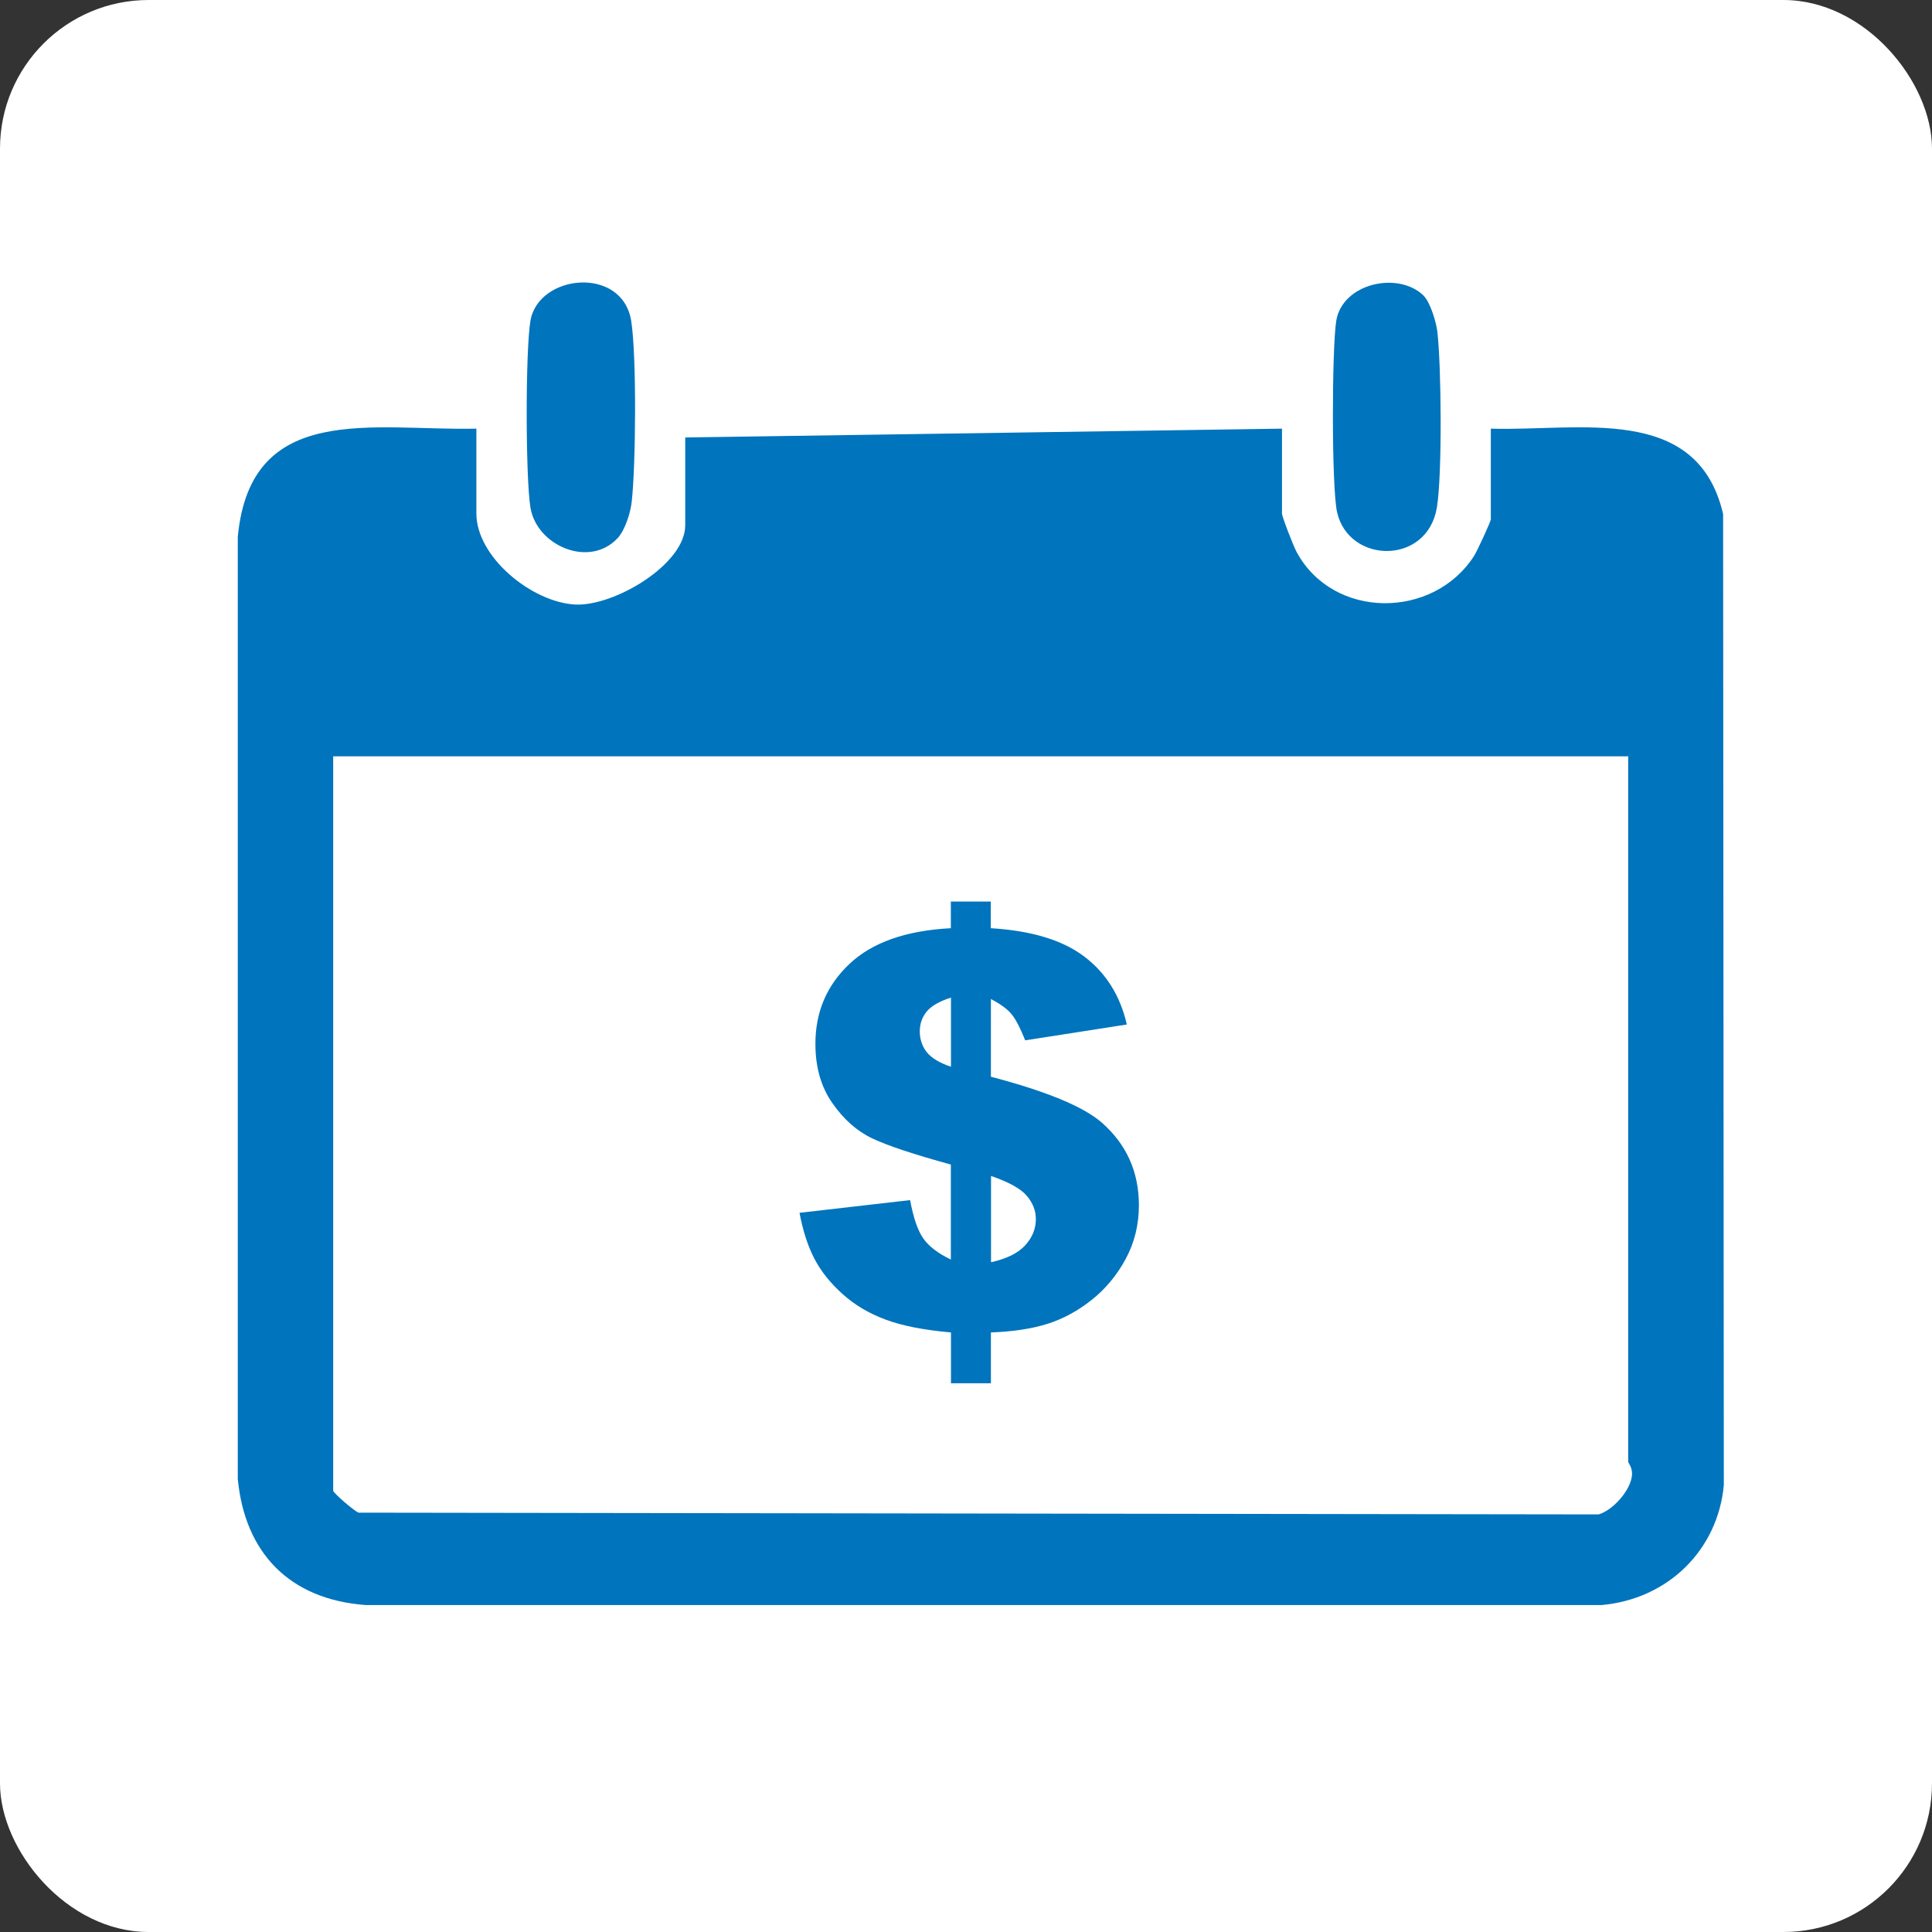 <svg width="130" height="130" viewBox="0 0 130 130" fill="none" xmlns="http://www.w3.org/2000/svg">
<rect x="0" y="0" width="130" height="130" fill="#333333" stroke="none"/>
<rect width="130" height="130" rx="10" fill="white"/>
<path d="M32.055 28.843V34.555C32.055 37.486 35.788 40.519 38.691 40.677C41.306 40.819 46.108 37.983 46.108 35.345V29.436L86.262 28.843V34.555C86.262 34.768 87.043 36.775 87.244 37.138C89.705 41.704 96.454 41.688 99.197 37.391C99.39 37.09 100.315 35.084 100.315 34.95V28.843C106.243 29.025 114.206 27.121 115.944 34.586L115.992 99.926C115.59 104.303 112.227 107.605 107.763 108H24.607C19.459 107.621 16.475 104.469 16 99.515V36.135C16.853 26.971 25.122 29.001 32.055 28.843ZM109.557 50.892H22.419V100.305C22.419 100.448 23.786 101.64 24.124 101.783L107.57 101.901C108.535 101.617 109.686 100.313 109.806 99.326C109.879 98.749 109.557 98.465 109.557 98.338V50.892Z" fill="#0074BD"/>
<path d="M41.563 36.206C39.649 38.26 36.101 36.712 35.691 34.144C35.361 32.106 35.353 23.606 35.691 21.591C36.222 18.431 41.877 17.871 42.472 21.591C42.842 23.914 42.786 31.348 42.504 33.781C42.424 34.508 42.054 35.677 41.563 36.206Z" fill="#0074BD"/>
<path d="M95.794 19.901C96.237 20.335 96.647 21.686 96.719 22.342C96.985 24.688 97.049 31.909 96.687 34.136C96.052 38.039 90.767 37.96 89.97 34.468C89.592 32.801 89.617 23.416 89.914 21.584C90.324 19.063 94.081 18.218 95.802 19.901H95.794Z" fill="#0074BD"/>
<path d="M75.829 68.935L68.984 70.002C68.638 69.148 68.333 68.556 68.051 68.224C67.778 67.892 67.319 67.561 66.676 67.221V72.451C70.408 73.43 72.901 74.457 74.148 75.547C75.805 77.009 76.634 78.858 76.634 81.101C76.634 82.412 76.336 83.621 75.741 84.719C75.146 85.817 74.382 86.734 73.457 87.468C72.531 88.203 71.542 88.74 70.504 89.072C69.459 89.404 68.188 89.601 66.676 89.657V93.077H63.989V89.657C62.187 89.499 60.723 89.214 59.597 88.796C58.471 88.377 57.506 87.808 56.685 87.065C55.865 86.323 55.237 85.541 54.795 84.688C54.353 83.834 54.023 82.807 53.798 81.607L61.238 80.753C61.463 81.946 61.753 82.807 62.131 83.337C62.501 83.866 63.12 84.34 63.981 84.751V78.36C61.504 77.68 59.742 77.096 58.704 76.606C57.667 76.116 56.766 75.318 56.01 74.228C55.245 73.138 54.867 71.811 54.867 70.239C54.867 68.09 55.632 66.297 57.16 64.859C58.688 63.413 60.965 62.615 63.981 62.457V60.664H66.668V62.457C69.419 62.623 71.518 63.263 72.974 64.377C74.43 65.483 75.379 67.008 75.821 68.935H75.829ZM63.989 67.126C63.201 67.379 62.654 67.695 62.348 68.074C62.042 68.453 61.89 68.896 61.89 69.401C61.89 69.907 62.042 70.397 62.356 70.792C62.67 71.187 63.209 71.519 63.989 71.779V67.126ZM66.684 84.933C67.729 84.703 68.494 84.324 68.976 83.803C69.459 83.273 69.7 82.689 69.7 82.033C69.7 81.464 69.499 80.943 69.089 80.461C68.679 79.979 67.874 79.537 66.684 79.126V84.925V84.933Z" fill="#0074BD"/>
</svg>
